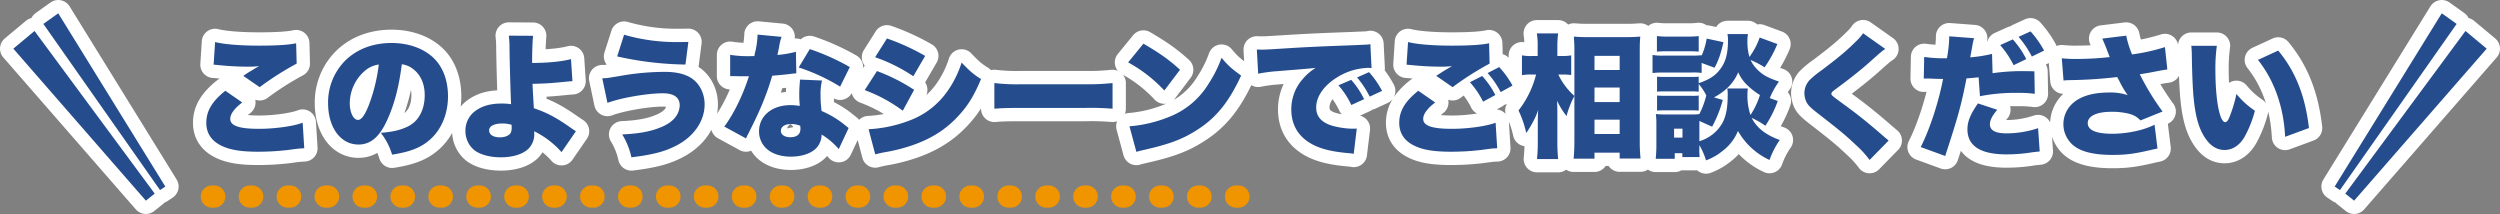 <svg xmlns="http://www.w3.org/2000/svg" width="1127.003" height="96.463" viewBox="0 0 1127.003 96.463">
  <rect x="0" y="0" width="1127.003" height="96.463" fill="#808080" stroke="none"/>
  <g id="グループ_29797" data-name="グループ 29797" transform="translate(-158 -16156.885)">
    <g id="グループ_26195" data-name="グループ 26195" transform="translate(164 16162.885)">
      <path id="パス_41989" data-name="パス 41989" d="M-467.7-36.96c.84.06,1.02.06,2.1.18a130.1,130.1,0,0,0,13.5.72,44.3,44.3,0,0,0,4.92-.24c-.48.3-.54.3-.96.54a14.137,14.137,0,0,0-1.44.84c-2.88,1.74-3,1.8-4.74,3l7.38,5.1a133.185,133.185,0,0,1,16.68-10.62l-.24-9.18c-3.12.72-8.88,1.08-16.68,1.08-8.64,0-15.96-.6-19.86-1.62Zm5.28,11.76c-5.94,4.74-8.58,9.12-8.58,14.46,0,5.04,2.7,8.7,8.04,10.86,3.66,1.5,8.46,2.16,15.24,2.16a114.883,114.883,0,0,0,14.94-.96,50.862,50.862,0,0,1,5.94-.6l-.72-11.52c-3.96,1.56-12.54,2.76-19.62,2.76-9.12,0-13.02-1.38-13.02-4.5,0-2.16,1.86-4.68,5.4-7.38Zm79.56-11.94a10.056,10.056,0,0,1,5.04,2.1c3.48,2.64,5.28,6.72,5.28,11.82,0,6.42-2.58,11.46-7.2,13.92-3.24,1.68-6.96,2.64-12.6,3.06a29.48,29.48,0,0,1,5.1,9.84c8.4-1.32,13.14-3.24,17.22-6.9,5.04-4.5,7.98-11.58,7.98-19.38,0-6.78-2.04-12.6-5.88-16.68-4.44-4.68-11.52-7.38-19.56-7.38-8.82,0-16.44,3.06-21.72,8.82a26.673,26.673,0,0,0-6.9,18.3c0,10.98,5.64,18.66,13.68,18.66,5.46,0,9.48-3.36,12.96-11.04C-386.22-19.08-384.18-26.82-382.86-37.14Zm-10.38.12a77.794,77.794,0,0,1-4.5,18.3c-1.8,4.56-3.36,6.66-4.86,6.66-2.1,0-3.72-3.36-3.72-7.62a19.413,19.413,0,0,1,6.54-14.28A12,12,0,0,1-393.24-37.02Zm58.62-13.02a44.687,44.687,0,0,1,.3,5.64c.12,8.16.48,20.46.72,25.26a26.1,26.1,0,0,0-4.2-.3c-4.98,0-8.64,1.02-11.7,3.18a10.861,10.861,0,0,0-4.68,9,11.094,11.094,0,0,0,4.14,8.94c2.7,1.98,6.96,3.12,11.82,3.12,5.46,0,10.02-1.44,12.54-3.96a9.193,9.193,0,0,0,2.52-6.78,6.937,6.937,0,0,0-.06-1.02,40.285,40.285,0,0,1,12.36,9.42l6.48-9.42c-.66-.42-.84-.54-1.92-1.26-6.84-4.86-10.92-7.02-17.04-9.12-.48-8.16-.48-8.16-.6-10.98,5.4-.12,7.74-.24,13.8-.84,2.46-.24,3-.3,4.2-.36l-.66-9.96c-3.84,1.08-10.5,1.74-17.52,1.74v-.84c0-4.38.18-8.76.42-11.4Zm1.26,40.2v.78a6.054,6.054,0,0,1-.3,2.58c-.6,1.38-2.52,2.28-4.98,2.28-3,0-4.86-1.2-4.86-3.18,0-1.86,2.28-3.06,5.88-3.06A13.525,13.525,0,0,1-333.36-9.84Zm47.58-30.84A148.267,148.267,0,0,0-255-37.02l1.32-10.2c-2.04.06-3.06.06-4.14.06a84.717,84.717,0,0,1-24.84-3.3Zm-4.38,20.94c6.12-2.28,17.94-4.32,24.96-4.32,4.98,0,7.62,1.86,7.62,5.46a8.942,8.942,0,0,1-1.14,4.08c-1.38,2.52-4.08,4.56-8.1,6.06-4.38,1.74-9.72,2.64-16.68,2.94A33.249,33.249,0,0,1-279.36,4.8c9.84-1.2,15.24-2.64,20.46-5.4,7.8-4.08,12.54-11.04,12.54-18.42a14.99,14.99,0,0,0-2.28-8.1c-2.82-4.5-7.92-6.6-15.78-6.6a116.1,116.1,0,0,0-20.16,1.86c-6.06,1.02-6.06,1.02-7.92,1.02Zm67.68-30.78a40.067,40.067,0,0,1-.9,7.14,20.623,20.623,0,0,0-.54,2.52c-1.2.06-1.5.06-2.16.06a49.05,49.05,0,0,1-8.76-.6v9.6h2.34c1.38.06,1.38.06,2.76.06h3.36c-2.7,8.46-6.84,16.98-11.1,22.68l9.78,5.34a24.253,24.253,0,0,1,1.14-2.34c2.34-4.68,2.88-5.76,4.14-8.52a123.357,123.357,0,0,0,6.54-17.4c1.5-.12,4.8-.42,6.42-.6,3-.36,3-.36,4.44-.48l-.18-9.72a46.18,46.18,0,0,1-8.34,1.44c.3-1.38.42-1.92.72-3.36a26.224,26.224,0,0,1,1.14-4.8Zm41.58,14.64a100.109,100.109,0,0,0-18.06-8.1l-4.98,8.28a84.892,84.892,0,0,1,18.66,8.64Zm-.54,27.48c-1.8-1.44-2.76-2.22-2.94-2.34a43.943,43.943,0,0,0-9.24-5.34,53.431,53.431,0,0,1-.48-6.96,27.879,27.879,0,0,1,.66-6.78l-9.9-.42c-.24,2.7-.36,4.62-.36,7.08,0,1.38.06,2.52.24,4.8a24.559,24.559,0,0,0-4.2-.36c-8.34,0-14.16,4.86-14.16,11.82a10.479,10.479,0,0,0,3,7.44c2.46,2.52,6.54,3.96,11.34,3.96s9-1.38,11.34-3.72a8.871,8.871,0,0,0,2.52-6.24,32.132,32.132,0,0,1,7.74,6.54Zm-21.84-1.02a6.107,6.107,0,0,1,.12,1.32c0,2.52-1.56,3.84-4.56,3.84-2.58,0-4.26-1.14-4.26-2.88,0-1.86,1.8-3.06,4.62-3.06A10.43,10.43,0,0,1-203.28-9.42Zm33.78-30.9a74.312,74.312,0,0,1,17.22,8.58l5.34-9.18a101.442,101.442,0,0,0-17.22-7.86Zm-4.68,14.82a68.888,68.888,0,0,1,17.16,9.3l5.1-9.42a82.366,82.366,0,0,0-16.74-8.46Zm4.74,28.98a41.965,41.965,0,0,1,4.26-.96A79.093,79.093,0,0,0-154.26-.12c9.66-3.06,17.1-7.74,23.16-14.7,3.84-4.32,6.3-8.46,9.36-15.66-3.42-2.1-5.16-3.66-8.76-7.44a46.8,46.8,0,0,1-6.6,13.2,36.276,36.276,0,0,1-16.8,12.9,60.2,60.2,0,0,1-18.54,3.96Zm53.7-20.58c3.66-.3,5.64-.36,12.36-.36h28.56a115.8,115.8,0,0,1,12.36.36V-28.68a98.446,98.446,0,0,1-12.3.54h-28.68a85.022,85.022,0,0,1-12.3-.54Zm60.3-20.88A64.08,64.08,0,0,1-39.12-25.32l7.08-9.36c-5.04-4.56-8.94-7.32-16.5-11.76Zm3.72,40.32c1.62-.48,1.98-.54,4.32-1.08,11.16-2.58,16.86-4.8,23.34-9,8.4-5.4,14.1-12.48,19.56-24.3-4.5-3.3-5.88-4.5-8.82-8.04A55.239,55.239,0,0,1-19.2-28.32,36.08,36.08,0,0,1-36.78-13.5,60.206,60.206,0,0,1-54.84-9.18ZM3.18-32.88a66.386,66.386,0,0,1,8.46-1.14c11.22-.9,13.32-1.08,14.64-1.2l2.82-.3a24.552,24.552,0,0,0-5.88,5.1,20.54,20.54,0,0,0-5.1,13.56c0,7.62,3.66,13.14,10.74,16.44C32.7,1.32,37.2,2.34,44.04,2.94a15.345,15.345,0,0,1,2.22.3l1.38-11.4c-.9.06-1.32.06-1.8.06-3.78,0-9.06-.96-11.46-2.16-3.42-1.62-5.04-3.96-5.04-7.44,0-4.92,3.54-9.96,9.54-13.62a28.122,28.122,0,0,1,13.74-4.2,9.124,9.124,0,0,1,1.68.12l-.54-10.86a5.06,5.06,0,0,1-1.38.24c-.3,0-.66.06-2.7.12l-2.52.12-6.18.24c-11.4.42-17.22.72-25.86,1.26-6.54.42-8.7.54-10.26.54-.48,0-1.26,0-2.28-.06Zm36.18,5.22a37.308,37.308,0,0,1,5.82,8.88l5.76-2.64a38.679,38.679,0,0,0-5.82-8.7Zm8.4-3.54a42.958,42.958,0,0,1,5.7,8.64l5.58-2.58a41.468,41.468,0,0,0-5.88-8.46Zm27.6,6c-5.94,4.74-8.58,9.12-8.58,14.46,0,5.04,2.7,8.7,8.04,10.86,3.66,1.5,8.46,2.16,15.24,2.16A114.883,114.883,0,0,0,105,1.32l1.68-.24c.9-.12,1.5-.18,1.86-.24.9-.06,1.26-.06,2.4-.12l-.72-11.52C106.26-9.24,97.68-8.04,90.6-8.04c-9.12,0-13.02-1.38-13.02-4.5,0-2.16,1.86-4.68,5.4-7.38ZM70.08-36.96c.84.06.9.06,2.1.18a130.1,130.1,0,0,0,13.5.72,44.3,44.3,0,0,0,4.92-.24c-.36.18-.6.36-.72.42l-.6.3c-.06.06-.48.3-.9.54l-1.98,1.2c-.9.6-1.68,1.08-2.94,1.92l7.38,5.1a131.715,131.715,0,0,1,16.68-10.62l-.24-9.18c-3.12.72-8.88,1.08-16.68,1.08-8.64,0-15.96-.6-19.86-1.62Zm28.56,7.92a38.624,38.624,0,0,1,5.94,8.76l5.52-3a38.441,38.441,0,0,0-5.94-8.58Zm7.98-4.14a40.945,40.945,0,0,1,5.88,8.58l5.34-2.94a42.18,42.18,0,0,0-6-8.34Zm39.12,30.6c0,2.76-.12,5.7-.36,7.98h9.42V2.7h11.34V5.34h9.42a75.8,75.8,0,0,1-.36-7.92V-43.44c0-2.28.06-4.14.24-6.18-1.44.12-3.42.24-5.82.24H151.5c-2.16,0-3.9-.06-6-.24.18,2.76.24,4.32.24,6.24v20.52a30.556,30.556,0,0,1-7.26-9.66h2.28a24.486,24.486,0,0,1,3.54.24v-8.88a22.579,22.579,0,0,1-3.66.3h-2.58v-3.96a43.648,43.648,0,0,1,.36-6.24h-9.6a35.894,35.894,0,0,1,.36,6.24v3.96h-2.52a22.885,22.885,0,0,1-4.56-.3v8.94a22.288,22.288,0,0,1,4.44-.3h1.92a43.49,43.49,0,0,1-7.92,16.2,45.675,45.675,0,0,1,3.48,10.14,37.7,37.7,0,0,0,2.82-4.56,31.614,31.614,0,0,0,2.58-5.82c-.12,1.56-.18,4.5-.18,7.14v7.26a72.164,72.164,0,0,1-.36,7.74h9.54a70.605,70.605,0,0,1-.36-7.74V-14.7c0-2.7-.06-4.14-.12-6a34.657,34.657,0,0,0,4.26,6.9,41.75,41.75,0,0,1,3.54-9.06Zm9.06-38.34h11.34v6.36H154.8Zm0,14.28h11.34v6.54H154.8Zm0,14.46h11.34V-5.7H154.8Zm79.02-9.72a36.089,36.089,0,0,1,4.14-7.44c-4.74-1.62-7.14-2.88-9.36-5.04a14.647,14.647,0,0,1-3.42-4.68,37.8,37.8,0,0,1,6.3,3.3,54.98,54.98,0,0,0,5.76-10.5l-7.98-2.94a33.266,33.266,0,0,1-4.62,8.76,24.48,24.48,0,0,1-.9-7.08,17.826,17.826,0,0,1,.24-3.24h-9.24a13.1,13.1,0,0,1,.24,2.64c0,5.94-.96,9.72-3.3,12.9-2.22,3.12-4.98,4.92-9.9,6.6v-2.94a24.766,24.766,0,0,1-3.36.12H186.54a28.851,28.851,0,0,1-3.54-.12v6.78a27.33,27.33,0,0,1,3.54-.12h11.88a26.216,26.216,0,0,1,3.36.12v-3.48a26.575,26.575,0,0,1,3.42,5.16,39.338,39.338,0,0,1-3.12,8.4,20.074,20.074,0,0,1-3.36.18h-12a40.5,40.5,0,0,1-4.26-.18,34.543,34.543,0,0,1,.24,4.5V-.42c0,1.86-.12,3.84-.3,5.88h8.58V2.94h3.42V4.68h7.8a28.642,28.642,0,0,1-.12-4.02V-.72a33.193,33.193,0,0,1,3,6.9,25.924,25.924,0,0,0,7.68-4.44,21.193,21.193,0,0,0,6.72-8.82A31.5,31.5,0,0,0,233.7,6a38.066,38.066,0,0,1,4.62-9c-6.3-2.28-10.38-5.46-12.66-9.96a37.334,37.334,0,0,1,6.18,3.54,51.052,51.052,0,0,0,5.58-11.16Zm-19.14-4.32a18.648,18.648,0,0,1,.18,2.58c0,6-.72,9.84-2.4,12.96a17.717,17.717,0,0,1-10.38,8.22v-9.12L207.84-9a56.8,56.8,0,0,0,4.8-12.06l-3.96-1.14c5.4-2.94,8.94-6.6,10.92-11.34a17.334,17.334,0,0,0,4.08,5.82,33.458,33.458,0,0,0,5.7,4.44,34.853,34.853,0,0,1-4.26,9,26.907,26.907,0,0,1-1.38-8.94,21.162,21.162,0,0,1,.18-3Zm-24,18.12h3.78v4.02h-3.78ZM203.1-37.74l5.82,2.16c1.86-3.48,2.76-6.12,4.02-11.52l-7.56-1.62a32.662,32.662,0,0,1-2.28,7.68v-.18a47.177,47.177,0,0,1-4.86.18H185.82a26.751,26.751,0,0,1-4.86-.3v8.16a35.694,35.694,0,0,1,4.86-.24h12.54a28.267,28.267,0,0,1,4.74.18Zm-20.16-5.1c1.56-.12,2.88-.18,5.4-.18h8.04c2.7,0,3.78.06,5.4.18v-7.02a40.687,40.687,0,0,1-5.4.24h-8.04a40.112,40.112,0,0,1-5.4-.24ZM183-16.26c.96-.06,1.74-.12,3.42-.12h11.82c1.8,0,2.82.06,3.54.12v-6.78a24.807,24.807,0,0,1-3.42.12H186.54c-1.8,0-2.52-.06-3.54-.12Zm92.88-34.86a21.679,21.679,0,0,1-3,3.48c-4.14,4.14-7.8,7.26-15.78,13.26a41.405,41.405,0,0,0-5.46,4.5,8.776,8.776,0,0,0-2.22,5.76,9.809,9.809,0,0,0,.9,3.96c.78,1.5,1.86,2.58,4.86,4.92,10.44,8.1,12.54,9.84,17.7,14.7A45.122,45.122,0,0,1,278.82,6l8.58-8.76c-.96-.84-1.5-1.26-1.86-1.56-6.66-5.82-11.76-9.96-18.3-14.7-5.64-4.14-5.64-4.14-5.64-4.86,0-.54.36-.9,1.98-2.1,6.36-4.68,11.22-8.58,14.7-11.64,5.58-4.98,6.18-5.52,7.62-6.42Zm58.14,9.3a63.979,63.979,0,0,1-9.84,1.56c.42-2.16.72-3.9.96-5.16a20.564,20.564,0,0,1,.78-3.48l-11.22-.84v.96a59.624,59.624,0,0,1-1.02,8.94h-1.14a62.444,62.444,0,0,1-9.12-.6l-.18,9.78a11.131,11.131,0,0,1,1.32-.06c.48,0,.72,0,2.28.06,1.14.06,2.76.12,4.14.12h.96C309.9-19.92,305.88-7.68,301.86.18L312.9,4.2c5.94-18.18,7.26-23.04,9.6-34.98,1.74-.12,2.58-.18,5.46-.48l.6,8.52a80.528,80.528,0,0,1,16.86-1.5,54.07,54.07,0,0,1,7.86.42l-.18-10.14c-1.26-.06-2.52-.06-2.94-.06a95.529,95.529,0,0,0-15.9.9ZM327.66-19.5c-3.36,4.8-4.74,8.16-4.74,11.64q0,11.34,17.64,11.34a72.485,72.485,0,0,0,11.7-.96c1.62-.18,2.04-.24,3.24-.36l-.72-10.5A45.243,45.243,0,0,1,340.56-6c-5.04,0-7.5-1.32-7.5-4.08,0-1.86,1.02-3.84,3.3-6.54Zm10.02-26.28a41.717,41.717,0,0,1,6.06,9.06l5.7-2.76a41.211,41.211,0,0,0-6.06-8.88Zm8.28-3.72a44.983,44.983,0,0,1,6,8.88l5.52-2.7a45,45,0,0,0-6.12-8.64Zm20.28,19.68c1.08-.12,1.38-.12,3.06-.18a200.056,200.056,0,0,0,21.12-1.38c.36.66.48.9,1.02,1.86a43.514,43.514,0,0,0,3.72,6.3,24.175,24.175,0,0,0-8.22-1.2c-7.92,0-13.74,1.86-17.28,5.58a12.632,12.632,0,0,0-3.48,8.64,12.486,12.486,0,0,0,4.68,9.78c3.48,2.76,9.24,4.14,17.4,4.14,6.18,0,9.84-.48,17.58-2.28,1.2-.3,1.68-.36,2.76-.6L407.28-9.9c-4.8,2.46-12.24,4.08-19.08,4.08-7.32,0-11.04-1.62-11.04-4.8s4.02-5.1,10.74-5.1a31.715,31.715,0,0,1,6.6.6c3.18.66,4.62,1.44,6.42,3.3l9.96-4.02a115.211,115.211,0,0,1-10.26-16.8c2.4-.36,4.8-.78,7.5-1.32,3.18-.6,3.18-.6,4.92-.84l-1.08-10.08a87.835,87.835,0,0,1-14.82,3.3,45.753,45.753,0,0,1-2.64-8.46l-10.8,1.32c.78,1.68,1.44,3.3,2.46,6,.6,1.56.6,1.62.9,2.34a139.338,139.338,0,0,1-15,.84,54.3,54.3,0,0,1-6.6-.3Zm57.6-15.66a42.1,42.1,0,0,1,.24,4.26c.12,8.34.36,13.38.66,17.58.78,9.54,2.4,15.54,5.52,19.98,2.34,3.42,5.22,5.16,8.58,5.16,3.66,0,6.9-2.16,9.12-6.12a50.648,50.648,0,0,0,4.56-11.58,37.957,37.957,0,0,1-8.34-7.56,60.955,60.955,0,0,1-3.12,10.38c-.6,1.56-1.26,2.34-1.92,2.34-2.52,0-4.44-10.14-4.44-23.58a74.833,74.833,0,0,1,.66-10.86Zm30.06,6.36c7.44,9.42,11.58,21.24,12.24,34.68L476.88-8.4c-1.68-14.52-6.06-25.5-13.86-34.92Z" transform="translate(558 60.115)" fill="#254d8d" stroke="#fff" stroke-linecap="round" stroke-linejoin="round" stroke-width="12"/>
      <g id="グループ_23180" data-name="グループ 23180">
        <path id="パス_32369" data-name="パス 32369" d="M5920.021,616.968l54.184,73.308-3.984,3.187-59.762-68.527Zm56.574,71.714,2.391-1.593L5930.715,609l-6.71,4.781Z" transform="translate(-5910.459 -609)" fill="#254d8d" stroke="#fff" stroke-linecap="round" stroke-linejoin="round" stroke-width="12"/>
        <path id="パス_32370" data-name="パス 32370" d="M6198.986,624.936l-59.762,68.527-3.984-3.187,54.184-73.308Zm-13.546-11.155L6178.73,609l-48.271,78.089,2.39,1.593Z" transform="translate(-5083.982 -609)" fill="#254d8d" stroke="#fff" stroke-linecap="round" stroke-linejoin="round" stroke-width="12"/>
      </g>
      <path id="線_2493" data-name="線 2493" d="M462.8,5h-1.1a5,5,0,0,1-5-5,5,5,0,0,1,5-5h1.1a5,5,0,0,1,5,5A5,5,0,0,1,462.8,5ZM445.7,5h-1.1a5,5,0,0,1-5-5,5,5,0,0,1,5-5h1.1a5,5,0,0,1,5,5A5,5,0,0,1,445.7,5ZM428.6,5h-1.1a5,5,0,0,1-5-5,5,5,0,0,1,5-5h1.1a5,5,0,0,1,5,5A5,5,0,0,1,428.6,5ZM411.5,5h-1.1a5,5,0,0,1-5-5,5,5,0,0,1,5-5h1.1a5,5,0,0,1,5,5A5,5,0,0,1,411.5,5ZM394.4,5h-1.1a5,5,0,0,1-5-5,5,5,0,0,1,5-5h1.1a5,5,0,0,1,5,5A5,5,0,0,1,394.4,5ZM377.3,5h-1.1a5,5,0,0,1-5-5,5,5,0,0,1,5-5h1.1a5,5,0,0,1,5,5A5,5,0,0,1,377.3,5ZM360.2,5h-1.1a5,5,0,0,1-5-5,5,5,0,0,1,5-5h1.1a5,5,0,0,1,5,5A5,5,0,0,1,360.2,5ZM343.1,5H342a5,5,0,0,1-5-5,5,5,0,0,1,5-5h1.1a5,5,0,0,1,5,5A5,5,0,0,1,343.1,5ZM326,5h-1.1a5,5,0,0,1-5-5,5,5,0,0,1,5-5H326a5,5,0,0,1,5,5A5,5,0,0,1,326,5ZM308.9,5h-1.1a5,5,0,0,1-5-5,5,5,0,0,1,5-5h1.1a5,5,0,0,1,5,5A5,5,0,0,1,308.9,5ZM291.8,5h-1.1a5,5,0,0,1-5-5,5,5,0,0,1,5-5h1.1a5,5,0,0,1,5,5A5,5,0,0,1,291.8,5ZM274.7,5h-1.1a5,5,0,0,1-5-5,5,5,0,0,1,5-5h1.1a5,5,0,0,1,5,5A5,5,0,0,1,274.7,5ZM257.6,5h-1.1a5,5,0,0,1-5-5,5,5,0,0,1,5-5h1.1a5,5,0,0,1,5,5A5,5,0,0,1,257.6,5ZM240.5,5h-1.1a5,5,0,0,1-5-5,5,5,0,0,1,5-5h1.1a5,5,0,0,1,5,5A5,5,0,0,1,240.5,5ZM223.4,5h-1.1a5,5,0,0,1-5-5,5,5,0,0,1,5-5h1.1a5,5,0,0,1,5,5A5,5,0,0,1,223.4,5ZM206.3,5h-1.1a5,5,0,0,1-5-5,5,5,0,0,1,5-5h1.1a5,5,0,0,1,5,5A5,5,0,0,1,206.3,5ZM189.2,5h-1.1a5,5,0,0,1-5-5,5,5,0,0,1,5-5h1.1a5,5,0,0,1,5,5A5,5,0,0,1,189.2,5ZM172.1,5H171a5,5,0,0,1-5-5,5,5,0,0,1,5-5h1.1a5,5,0,0,1,5,5A5,5,0,0,1,172.1,5ZM155,5h-1.1a5,5,0,0,1-5-5,5,5,0,0,1,5-5H155a5,5,0,0,1,5,5A5,5,0,0,1,155,5ZM137.9,5h-1.1a5,5,0,0,1-5-5,5,5,0,0,1,5-5h1.1a5,5,0,0,1,5,5A5,5,0,0,1,137.9,5ZM120.8,5h-1.1a5,5,0,0,1-5-5,5,5,0,0,1,5-5h1.1a5,5,0,0,1,5,5A5,5,0,0,1,120.8,5ZM103.7,5h-1.1a5,5,0,0,1-5-5,5,5,0,0,1,5-5h1.1a5,5,0,0,1,5,5A5,5,0,0,1,103.7,5ZM86.6,5H85.5a5,5,0,0,1-5-5,5,5,0,0,1,5-5h1.1a5,5,0,0,1,5,5A5,5,0,0,1,86.6,5ZM69.5,5H68.4a5,5,0,0,1-5-5,5,5,0,0,1,5-5h1.1a5,5,0,0,1,5,5A5,5,0,0,1,69.5,5ZM52.4,5H51.3a5,5,0,0,1-5-5,5,5,0,0,1,5-5h1.1a5,5,0,0,1,5,5A5,5,0,0,1,52.4,5ZM35.3,5H34.2a5,5,0,0,1-5-5,5,5,0,0,1,5-5h1.1a5,5,0,0,1,5,5A5,5,0,0,1,35.3,5ZM18.2,5H17.1a5,5,0,0,1-5-5,5,5,0,0,1,5-5h1.1a5,5,0,0,1,5,5A5,5,0,0,1,18.2,5ZM1.1,5H0A5,5,0,0,1-5,0,5,5,0,0,1,0-5H1.1a5,5,0,0,1,5,5A5,5,0,0,1,1.1,5Z" transform="translate(89.5 82.615)" fill="#f09400"/>
    </g>
    <g id="グループ_26196" data-name="グループ 26196" transform="translate(164 16162.885)">
      <path id="パス_47763" data-name="パス 47763" d="M-467.7-36.96c.84.06,1.02.06,2.1.18a130.1,130.1,0,0,0,13.5.72,44.3,44.3,0,0,0,4.92-.24c-.48.3-.54.3-.96.54a14.137,14.137,0,0,0-1.44.84c-2.88,1.74-3,1.8-4.74,3l7.38,5.1a133.185,133.185,0,0,1,16.68-10.62l-.24-9.18c-3.12.72-8.88,1.08-16.68,1.08-8.64,0-15.96-.6-19.86-1.62Zm5.28,11.76c-5.94,4.74-8.58,9.12-8.58,14.46,0,5.04,2.7,8.7,8.04,10.86,3.66,1.5,8.46,2.16,15.24,2.16a114.883,114.883,0,0,0,14.94-.96,50.862,50.862,0,0,1,5.94-.6l-.72-11.52c-3.96,1.56-12.54,2.76-19.62,2.76-9.12,0-13.02-1.38-13.02-4.5,0-2.16,1.86-4.68,5.4-7.38Zm79.56-11.94a10.056,10.056,0,0,1,5.04,2.1c3.48,2.64,5.28,6.72,5.28,11.82,0,6.42-2.58,11.46-7.2,13.92-3.24,1.68-6.96,2.64-12.6,3.06a29.48,29.48,0,0,1,5.1,9.84c8.4-1.32,13.14-3.24,17.22-6.9,5.04-4.5,7.98-11.58,7.98-19.38,0-6.78-2.04-12.6-5.88-16.68-4.44-4.68-11.52-7.38-19.56-7.38-8.82,0-16.44,3.06-21.72,8.82a26.673,26.673,0,0,0-6.9,18.3c0,10.98,5.64,18.66,13.68,18.66,5.46,0,9.48-3.36,12.96-11.04C-386.22-19.08-384.18-26.82-382.86-37.14Zm-10.38.12a77.794,77.794,0,0,1-4.5,18.3c-1.8,4.56-3.36,6.66-4.86,6.66-2.1,0-3.72-3.36-3.72-7.62a19.413,19.413,0,0,1,6.54-14.28A12,12,0,0,1-393.24-37.02Zm58.62-13.02a44.687,44.687,0,0,1,.3,5.64c.12,8.16.48,20.46.72,25.26a26.1,26.1,0,0,0-4.2-.3c-4.98,0-8.64,1.02-11.7,3.18a10.861,10.861,0,0,0-4.68,9,11.094,11.094,0,0,0,4.14,8.94c2.7,1.98,6.96,3.12,11.82,3.12,5.46,0,10.02-1.44,12.54-3.96a9.193,9.193,0,0,0,2.52-6.78,6.937,6.937,0,0,0-.06-1.02,40.285,40.285,0,0,1,12.36,9.42l6.48-9.42c-.66-.42-.84-.54-1.92-1.26-6.84-4.86-10.92-7.02-17.04-9.12-.48-8.16-.48-8.16-.6-10.98,5.4-.12,7.74-.24,13.8-.84,2.46-.24,3-.3,4.2-.36l-.66-9.96c-3.84,1.08-10.5,1.74-17.52,1.74v-.84c0-4.38.18-8.76.42-11.4Zm1.26,40.2v.78a6.054,6.054,0,0,1-.3,2.58c-.6,1.38-2.52,2.28-4.98,2.28-3,0-4.86-1.2-4.86-3.18,0-1.86,2.28-3.06,5.88-3.06A13.525,13.525,0,0,1-333.36-9.84Zm47.58-30.84A148.267,148.267,0,0,0-255-37.02l1.32-10.2c-2.04.06-3.06.06-4.14.06a84.717,84.717,0,0,1-24.84-3.3Zm-4.38,20.94c6.12-2.28,17.94-4.32,24.96-4.32,4.98,0,7.62,1.86,7.62,5.46a8.942,8.942,0,0,1-1.14,4.08c-1.38,2.52-4.08,4.56-8.1,6.06-4.38,1.74-9.72,2.64-16.68,2.94A33.249,33.249,0,0,1-279.36,4.8c9.84-1.2,15.24-2.64,20.46-5.4,7.8-4.08,12.54-11.04,12.54-18.42a14.99,14.99,0,0,0-2.28-8.1c-2.82-4.5-7.92-6.6-15.78-6.6a116.1,116.1,0,0,0-20.16,1.86c-6.06,1.02-6.06,1.02-7.92,1.02Zm67.68-30.78a40.067,40.067,0,0,1-.9,7.14,20.623,20.623,0,0,0-.54,2.52c-1.2.06-1.5.06-2.16.06a49.05,49.05,0,0,1-8.76-.6v9.6h2.34c1.38.06,1.38.06,2.76.06h3.36c-2.7,8.46-6.84,16.98-11.1,22.68l9.78,5.34a24.253,24.253,0,0,1,1.14-2.34c2.34-4.68,2.88-5.76,4.14-8.52a123.357,123.357,0,0,0,6.54-17.4c1.5-.12,4.8-.42,6.42-.6,3-.36,3-.36,4.44-.48l-.18-9.72a46.18,46.18,0,0,1-8.34,1.44c.3-1.38.42-1.92.72-3.36a26.224,26.224,0,0,1,1.14-4.8Zm41.58,14.64a100.109,100.109,0,0,0-18.06-8.1l-4.98,8.28a84.892,84.892,0,0,1,18.66,8.64Zm-.54,27.48c-1.8-1.44-2.76-2.22-2.94-2.34a43.943,43.943,0,0,0-9.24-5.34,53.431,53.431,0,0,1-.48-6.96,27.879,27.879,0,0,1,.66-6.78l-9.9-.42c-.24,2.7-.36,4.62-.36,7.08,0,1.38.06,2.52.24,4.8a24.559,24.559,0,0,0-4.2-.36c-8.34,0-14.16,4.86-14.16,11.82a10.479,10.479,0,0,0,3,7.44c2.46,2.52,6.54,3.96,11.34,3.96s9-1.38,11.34-3.72a8.871,8.871,0,0,0,2.52-6.24,32.132,32.132,0,0,1,7.74,6.54Zm-21.84-1.02a6.107,6.107,0,0,1,.12,1.32c0,2.52-1.56,3.84-4.56,3.84-2.58,0-4.26-1.14-4.26-2.88,0-1.86,1.8-3.06,4.62-3.06A10.43,10.43,0,0,1-203.28-9.42Zm33.78-30.9a74.312,74.312,0,0,1,17.22,8.58l5.34-9.18a101.442,101.442,0,0,0-17.22-7.86Zm-4.68,14.82a68.888,68.888,0,0,1,17.16,9.3l5.1-9.42a82.366,82.366,0,0,0-16.74-8.46Zm4.74,28.98a41.965,41.965,0,0,1,4.26-.96A79.093,79.093,0,0,0-154.26-.12c9.66-3.06,17.1-7.74,23.16-14.7,3.84-4.32,6.3-8.46,9.36-15.66-3.42-2.1-5.16-3.66-8.76-7.44a46.8,46.8,0,0,1-6.6,13.2,36.276,36.276,0,0,1-16.8,12.9,60.2,60.2,0,0,1-18.54,3.96Zm53.7-20.58c3.66-.3,5.64-.36,12.36-.36h28.56a115.8,115.8,0,0,1,12.36.36V-28.68a98.446,98.446,0,0,1-12.3.54h-28.68a85.022,85.022,0,0,1-12.3-.54Zm60.3-20.88A64.08,64.08,0,0,1-39.12-25.32l7.08-9.36c-5.04-4.56-8.94-7.32-16.5-11.76Zm3.72,40.32c1.62-.48,1.98-.54,4.32-1.08,11.16-2.58,16.86-4.8,23.34-9,8.4-5.4,14.1-12.48,19.56-24.3-4.5-3.3-5.88-4.5-8.82-8.04A55.239,55.239,0,0,1-19.2-28.32,36.08,36.08,0,0,1-36.78-13.5,60.206,60.206,0,0,1-54.84-9.18ZM3.18-32.88a66.386,66.386,0,0,1,8.46-1.14c11.22-.9,13.32-1.08,14.64-1.2l2.82-.3a24.552,24.552,0,0,0-5.88,5.1,20.54,20.54,0,0,0-5.1,13.56c0,7.62,3.66,13.14,10.74,16.44C32.7,1.32,37.2,2.34,44.04,2.94a15.345,15.345,0,0,1,2.22.3l1.38-11.4c-.9.06-1.32.06-1.8.06-3.78,0-9.06-.96-11.46-2.16-3.42-1.62-5.04-3.96-5.04-7.44,0-4.92,3.54-9.96,9.54-13.62a28.122,28.122,0,0,1,13.74-4.2,9.124,9.124,0,0,1,1.68.12l-.54-10.86a5.06,5.06,0,0,1-1.38.24c-.3,0-.66.06-2.7.12l-2.52.12-6.18.24c-11.4.42-17.22.72-25.86,1.26-6.54.42-8.7.54-10.26.54-.48,0-1.26,0-2.28-.06Zm36.18,5.22a37.308,37.308,0,0,1,5.82,8.88l5.76-2.64a38.679,38.679,0,0,0-5.82-8.7Zm8.4-3.54a42.958,42.958,0,0,1,5.7,8.64l5.58-2.58a41.468,41.468,0,0,0-5.88-8.46Zm27.6,6c-5.94,4.74-8.58,9.12-8.58,14.46,0,5.04,2.7,8.7,8.04,10.86,3.66,1.5,8.46,2.16,15.24,2.16A114.883,114.883,0,0,0,105,1.32l1.68-.24c.9-.12,1.5-.18,1.86-.24.9-.06,1.26-.06,2.4-.12l-.72-11.52C106.26-9.24,97.68-8.04,90.6-8.04c-9.12,0-13.02-1.38-13.02-4.5,0-2.16,1.86-4.68,5.4-7.38ZM70.08-36.96c.84.06.9.06,2.1.18a130.1,130.1,0,0,0,13.5.72,44.3,44.3,0,0,0,4.92-.24c-.36.18-.6.36-.72.42l-.6.3c-.06.06-.48.3-.9.54l-1.98,1.2c-.9.6-1.68,1.08-2.94,1.92l7.38,5.1a131.715,131.715,0,0,1,16.68-10.62l-.24-9.18c-3.12.72-8.88,1.08-16.68,1.08-8.64,0-15.96-.6-19.86-1.62Zm28.56,7.92a38.624,38.624,0,0,1,5.94,8.76l5.52-3a38.441,38.441,0,0,0-5.94-8.58Zm7.98-4.14a40.945,40.945,0,0,1,5.88,8.58l5.34-2.94a42.18,42.18,0,0,0-6-8.34Zm39.12,30.6c0,2.76-.12,5.7-.36,7.98h9.42V2.7h11.34V5.34h9.42a75.8,75.8,0,0,1-.36-7.92V-43.44c0-2.28.06-4.14.24-6.18-1.44.12-3.42.24-5.82.24H151.5c-2.16,0-3.9-.06-6-.24.18,2.76.24,4.32.24,6.24v20.52a30.556,30.556,0,0,1-7.26-9.66h2.28a24.486,24.486,0,0,1,3.54.24v-8.88a22.579,22.579,0,0,1-3.66.3h-2.58v-3.96a43.648,43.648,0,0,1,.36-6.24h-9.6a35.894,35.894,0,0,1,.36,6.24v3.96h-2.52a22.885,22.885,0,0,1-4.56-.3v8.94a22.288,22.288,0,0,1,4.44-.3h1.92a43.49,43.49,0,0,1-7.92,16.2,45.675,45.675,0,0,1,3.48,10.14,37.7,37.7,0,0,0,2.82-4.56,31.614,31.614,0,0,0,2.58-5.82c-.12,1.56-.18,4.5-.18,7.14v7.26a72.164,72.164,0,0,1-.36,7.74h9.54a70.605,70.605,0,0,1-.36-7.74V-14.7c0-2.7-.06-4.14-.12-6a34.657,34.657,0,0,0,4.26,6.9,41.75,41.75,0,0,1,3.54-9.06Zm9.06-38.34h11.34v6.36H154.8Zm0,14.28h11.34v6.54H154.8Zm0,14.46h11.34V-5.7H154.8Zm79.02-9.72a36.089,36.089,0,0,1,4.14-7.44c-4.74-1.62-7.14-2.88-9.36-5.04a14.647,14.647,0,0,1-3.42-4.68,37.8,37.8,0,0,1,6.3,3.3,54.98,54.98,0,0,0,5.76-10.5l-7.98-2.94a33.266,33.266,0,0,1-4.62,8.76,24.48,24.48,0,0,1-.9-7.08,17.826,17.826,0,0,1,.24-3.24h-9.24a13.1,13.1,0,0,1,.24,2.64c0,5.94-.96,9.72-3.3,12.9-2.22,3.12-4.98,4.92-9.9,6.6v-2.94a24.766,24.766,0,0,1-3.36.12H186.54a28.851,28.851,0,0,1-3.54-.12v6.78a27.33,27.33,0,0,1,3.54-.12h11.88a26.216,26.216,0,0,1,3.36.12v-3.48a26.575,26.575,0,0,1,3.42,5.16,39.338,39.338,0,0,1-3.12,8.4,20.074,20.074,0,0,1-3.36.18h-12a40.5,40.5,0,0,1-4.26-.18,34.543,34.543,0,0,1,.24,4.5V-.42c0,1.86-.12,3.84-.3,5.88h8.58V2.94h3.42V4.68h7.8a28.642,28.642,0,0,1-.12-4.02V-.72a33.193,33.193,0,0,1,3,6.9,25.924,25.924,0,0,0,7.68-4.44,21.193,21.193,0,0,0,6.72-8.82A31.5,31.5,0,0,0,233.7,6a38.066,38.066,0,0,1,4.62-9c-6.3-2.28-10.38-5.46-12.66-9.96a37.334,37.334,0,0,1,6.18,3.54,51.052,51.052,0,0,0,5.58-11.16Zm-19.14-4.32a18.648,18.648,0,0,1,.18,2.58c0,6-.72,9.84-2.4,12.96a17.717,17.717,0,0,1-10.38,8.22v-9.12L207.84-9a56.8,56.8,0,0,0,4.8-12.06l-3.96-1.14c5.4-2.94,8.94-6.6,10.92-11.34a17.334,17.334,0,0,0,4.08,5.82,33.458,33.458,0,0,0,5.7,4.44,34.853,34.853,0,0,1-4.26,9,26.907,26.907,0,0,1-1.38-8.94,21.162,21.162,0,0,1,.18-3Zm-24,18.12h3.78v4.02h-3.78ZM203.1-37.74l5.82,2.16c1.86-3.48,2.76-6.12,4.02-11.52l-7.56-1.62a32.662,32.662,0,0,1-2.28,7.68v-.18a47.177,47.177,0,0,1-4.86.18H185.82a26.751,26.751,0,0,1-4.86-.3v8.16a35.694,35.694,0,0,1,4.86-.24h12.54a28.267,28.267,0,0,1,4.74.18Zm-20.16-5.1c1.56-.12,2.88-.18,5.4-.18h8.04c2.7,0,3.78.06,5.4.18v-7.02a40.687,40.687,0,0,1-5.4.24h-8.04a40.112,40.112,0,0,1-5.4-.24ZM183-16.26c.96-.06,1.74-.12,3.42-.12h11.82c1.8,0,2.82.06,3.54.12v-6.78a24.807,24.807,0,0,1-3.42.12H186.54c-1.8,0-2.52-.06-3.54-.12Zm92.88-34.86a21.679,21.679,0,0,1-3,3.48c-4.14,4.14-7.8,7.26-15.78,13.26a41.405,41.405,0,0,0-5.46,4.5,8.776,8.776,0,0,0-2.22,5.76,9.809,9.809,0,0,0,.9,3.96c.78,1.5,1.86,2.58,4.86,4.92,10.44,8.1,12.54,9.84,17.7,14.7A45.122,45.122,0,0,1,278.82,6l8.58-8.76c-.96-.84-1.5-1.26-1.86-1.56-6.66-5.82-11.76-9.96-18.3-14.7-5.64-4.14-5.64-4.14-5.64-4.86,0-.54.36-.9,1.98-2.1,6.36-4.68,11.22-8.58,14.7-11.64,5.58-4.98,6.18-5.52,7.62-6.42Zm58.14,9.3a63.979,63.979,0,0,1-9.84,1.56c.42-2.16.72-3.9.96-5.16a20.564,20.564,0,0,1,.78-3.48l-11.22-.84v.96a59.624,59.624,0,0,1-1.02,8.94h-1.14a62.444,62.444,0,0,1-9.12-.6l-.18,9.78a11.131,11.131,0,0,1,1.32-.06c.48,0,.72,0,2.28.06,1.14.06,2.76.12,4.14.12h.96C309.9-19.92,305.88-7.68,301.86.18L312.9,4.2c5.94-18.18,7.26-23.04,9.6-34.98,1.74-.12,2.58-.18,5.46-.48l.6,8.52a80.528,80.528,0,0,1,16.86-1.5,54.07,54.07,0,0,1,7.86.42l-.18-10.14c-1.26-.06-2.52-.06-2.94-.06a95.529,95.529,0,0,0-15.9.9ZM327.66-19.5c-3.36,4.8-4.74,8.16-4.74,11.64q0,11.34,17.64,11.34a72.485,72.485,0,0,0,11.7-.96c1.62-.18,2.04-.24,3.24-.36l-.72-10.5A45.243,45.243,0,0,1,340.56-6c-5.04,0-7.5-1.32-7.5-4.08,0-1.86,1.02-3.84,3.3-6.54Zm10.02-26.28a41.717,41.717,0,0,1,6.06,9.06l5.7-2.76a41.211,41.211,0,0,0-6.06-8.88Zm8.28-3.72a44.983,44.983,0,0,1,6,8.88l5.52-2.7a45,45,0,0,0-6.12-8.64Zm20.28,19.68c1.08-.12,1.38-.12,3.06-.18a200.056,200.056,0,0,0,21.12-1.38c.36.66.48.9,1.02,1.86a43.514,43.514,0,0,0,3.72,6.3,24.175,24.175,0,0,0-8.22-1.2c-7.92,0-13.74,1.86-17.28,5.58a12.632,12.632,0,0,0-3.48,8.64,12.486,12.486,0,0,0,4.68,9.78c3.48,2.76,9.24,4.14,17.4,4.14,6.18,0,9.84-.48,17.58-2.28,1.2-.3,1.68-.36,2.76-.6L407.28-9.9c-4.8,2.46-12.24,4.08-19.08,4.08-7.32,0-11.04-1.62-11.04-4.8s4.02-5.1,10.74-5.1a31.715,31.715,0,0,1,6.6.6c3.18.66,4.62,1.44,6.42,3.3l9.96-4.02a115.211,115.211,0,0,1-10.26-16.8c2.4-.36,4.8-.78,7.5-1.32,3.18-.6,3.18-.6,4.92-.84l-1.08-10.08a87.835,87.835,0,0,1-14.82,3.3,45.753,45.753,0,0,1-2.64-8.46l-10.8,1.32c.78,1.68,1.44,3.3,2.46,6,.6,1.56.6,1.62.9,2.34a139.338,139.338,0,0,1-15,.84,54.3,54.3,0,0,1-6.6-.3Zm57.6-15.66a42.1,42.1,0,0,1,.24,4.26c.12,8.34.36,13.38.66,17.58.78,9.54,2.4,15.54,5.52,19.98,2.34,3.42,5.22,5.16,8.58,5.16,3.66,0,6.9-2.16,9.12-6.12a50.648,50.648,0,0,0,4.56-11.58,37.957,37.957,0,0,1-8.34-7.56,60.955,60.955,0,0,1-3.12,10.38c-.6,1.56-1.26,2.34-1.92,2.34-2.52,0-4.44-10.14-4.44-23.58a74.833,74.833,0,0,1,.66-10.86Zm30.06,6.36c7.44,9.42,11.58,21.24,12.24,34.68L476.88-8.4c-1.68-14.52-6.06-25.5-13.86-34.92Z" transform="translate(558 60.115)" fill="#254d8d"/>
      <g id="グループ_23180-2" data-name="グループ 23180">
        <path id="パス_32369-2" data-name="パス 32369" d="M5920.021,616.968l54.184,73.308-3.984,3.187-59.762-68.527Zm56.574,71.714,2.391-1.593L5930.715,609l-6.71,4.781Z" transform="translate(-5910.459 -609)" fill="#254d8d"/>
        <path id="パス_32370-2" data-name="パス 32370" d="M6198.986,624.936l-59.762,68.527-3.984-3.187,54.184-73.308Zm-13.546-11.155L6178.73,609l-48.271,78.089,2.39,1.593Z" transform="translate(-5083.982 -609)" fill="#254d8d"/>
      </g>
    </g>
  </g>
</svg>
